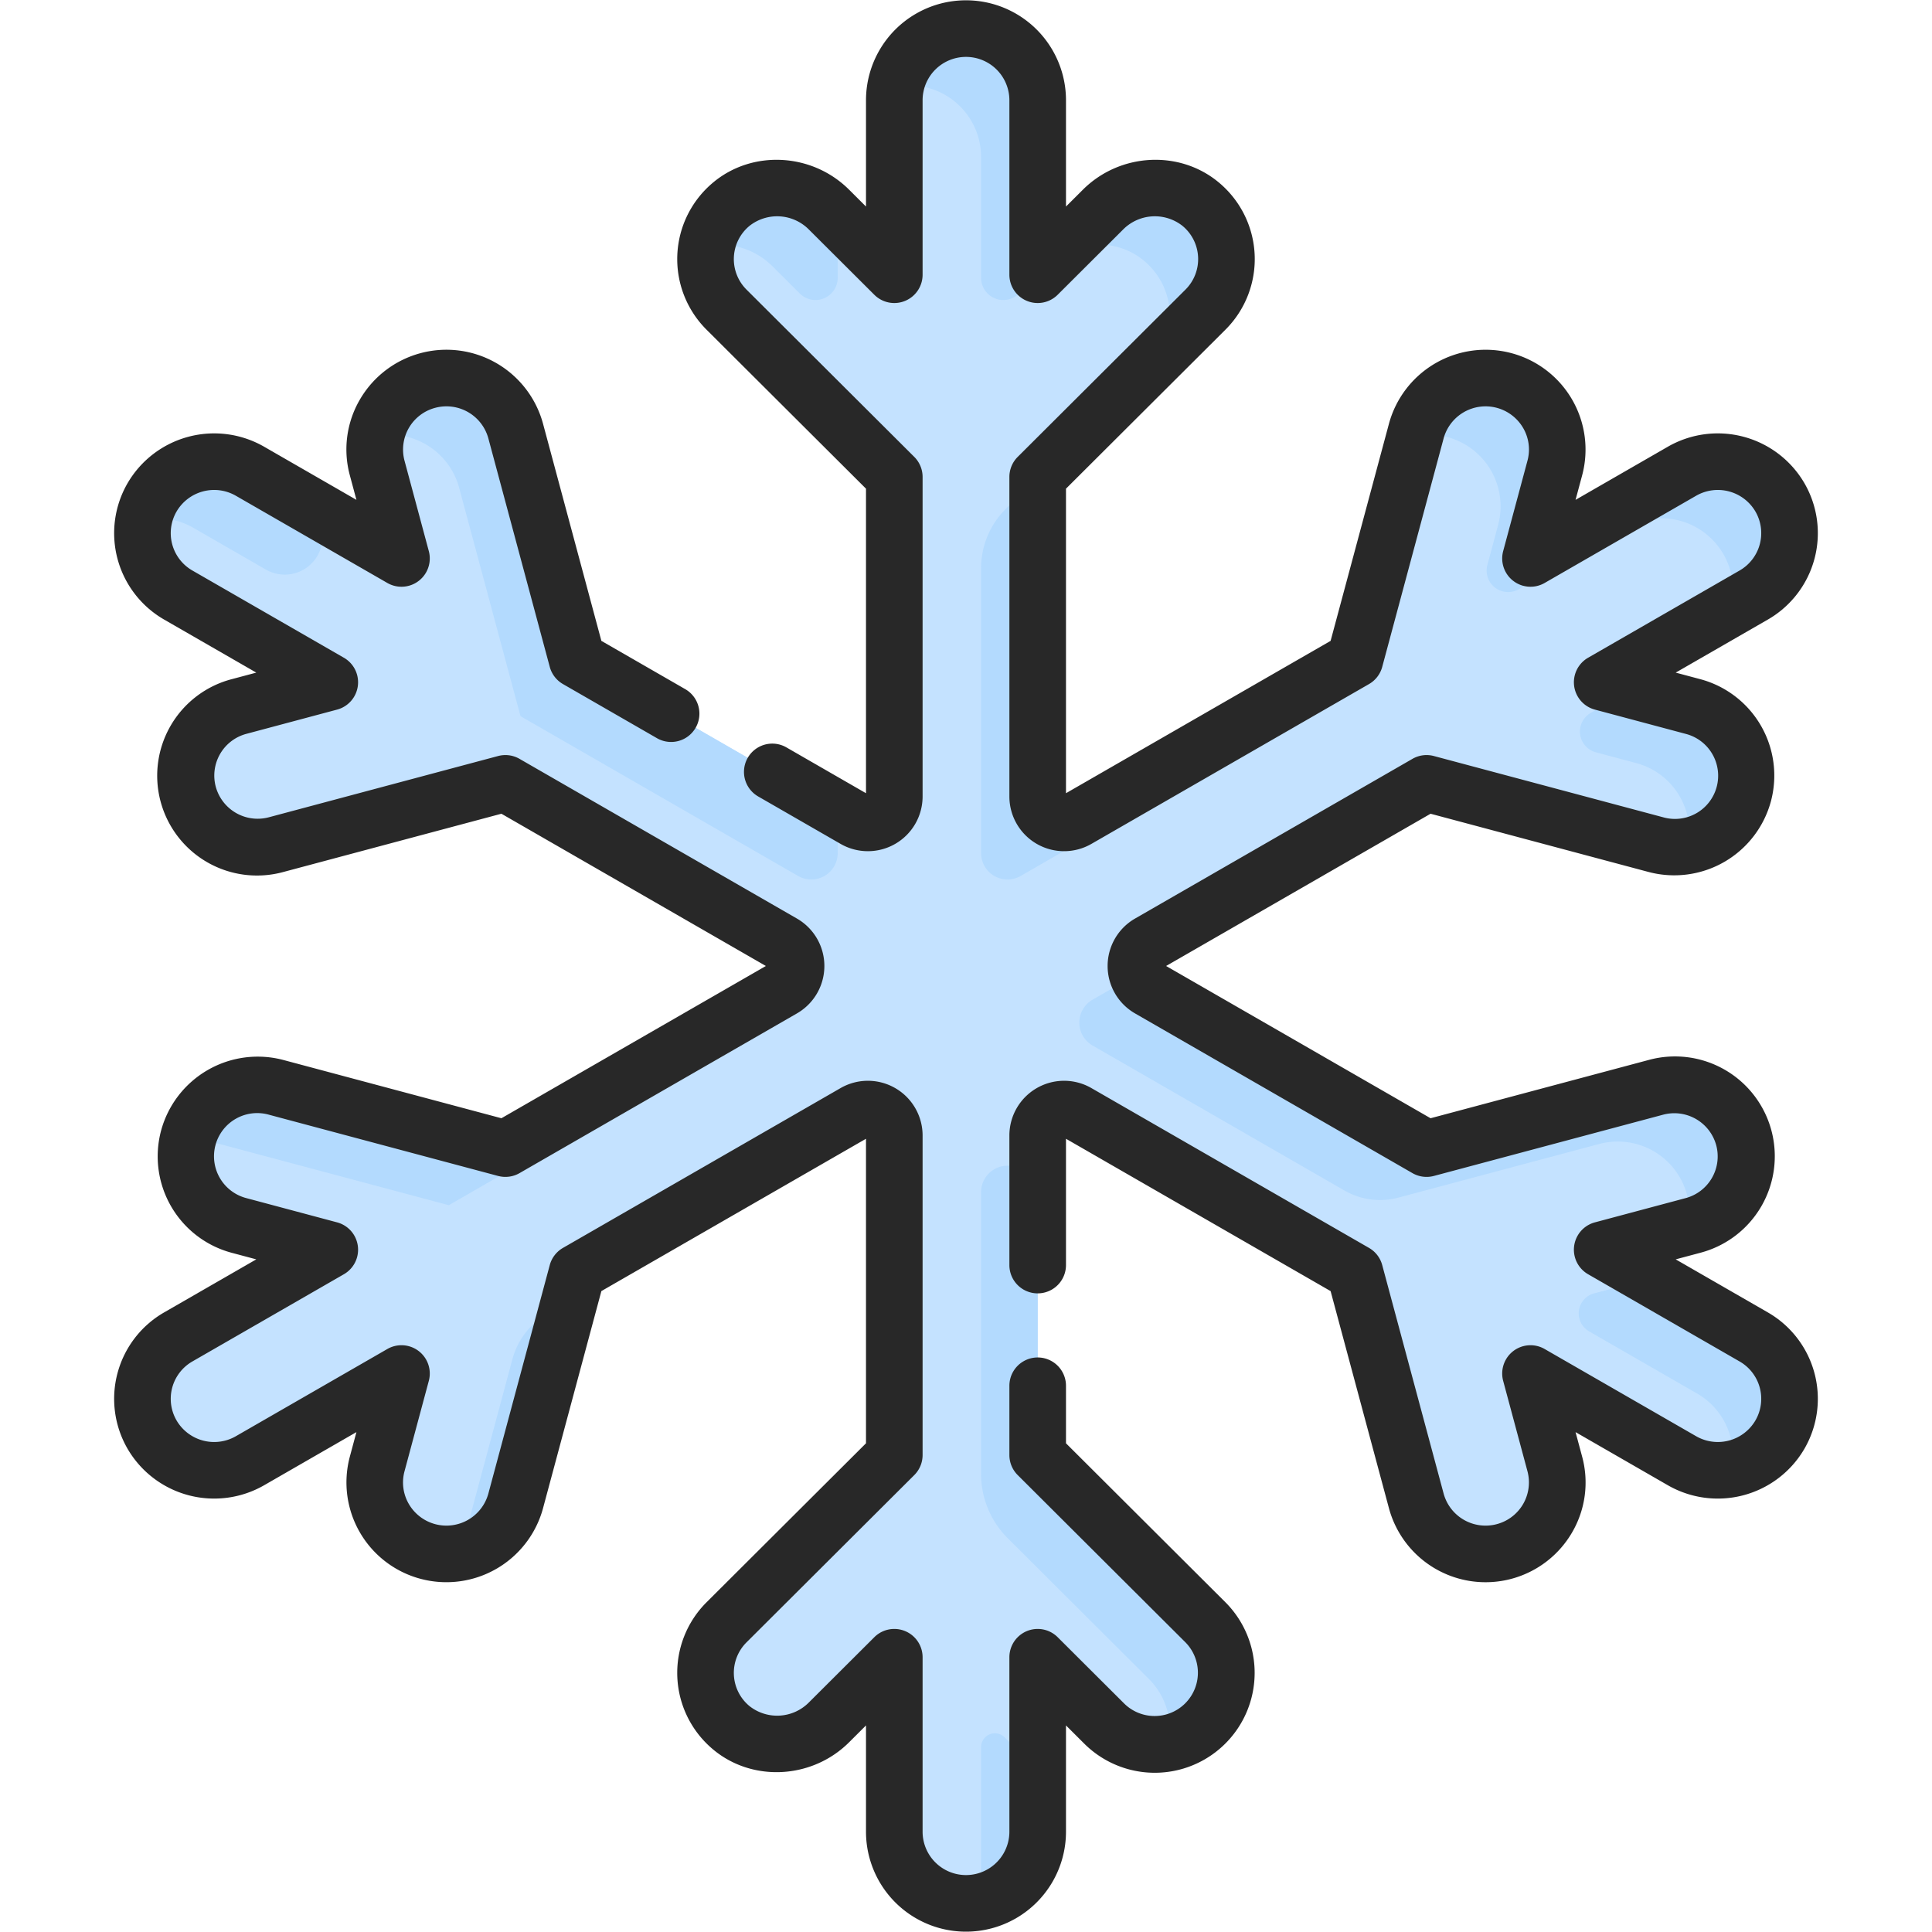 <svg xmlns="http://www.w3.org/2000/svg" data-name="Layer 1" viewBox="0 0 512 512"><path fill="#c4e2ff" d="M471.7 380.18a19.027 19.027 0 0 1-25.95 6.94L405.6 364l6.44 23.96a19 19 0 0 1-36.71 9.81l-16.27-60.56-46.87-26.98-26.7-15.37a6.997 6.997 0 0 0-10.49 6.06v84.68l44.46 44.34a18.972 18.972 0 0 1-26.87 26.79L275 439.19v46.23a19 19 0 0 1-38 0v-46.23l-17.27 17.23c-7.02 6.99-18.32 7.82-25.92 1.46a18.898 18.898 0 0 1-1.27-27.94L237 385.6v-84.68a6.997 6.997 0 0 0-10.49-6.06l-73.57 42.35-16.27 60.56a19 19 0 0 1-36.71-9.81L106.4 364l-40.15 23.12a18.961 18.961 0 1 1-19-32.82l40.15-23.11-24.03-6.42a18.95 18.95 0 1 1 9.84-36.6l60.73 16.22 73.52-42.32a7.004 7.004 0 0 0 0-12.14l-73.52-42.32-60.73 16.22a18.95 18.95 0 1 1-9.84-36.6l24.03-6.42-40.15-23.11a18.961 18.961 0 1 1 19-32.82L106.4 148l-6.44-23.96a19 19 0 0 1 36.71-9.81l16.27 60.56 73.57 42.35a6.997 6.997 0 0 0 10.49-6.06V126.4l-44.46-44.34a18.898 18.898 0 0 1 1.27-27.94c7.6-6.36 18.9-5.53 25.92 1.46L237 72.81V26.58a19 19 0 0 1 38 0v46.23l17.27-17.23c7.02-6.99 18.32-7.82 25.92-1.46a18.898 18.898 0 0 1 1.27 27.94L275 126.4v84.68a6.997 6.997 0 0 0 10.49 6.06l73.57-42.35 16.27-60.56a19 19 0 0 1 36.71 9.81L405.6 148l40.15-23.12a18.961 18.961 0 1 1 19 32.82l-40.15 23.11 24.03 6.42a18.95 18.95 0 1 1-9.84 36.6l-60.73-16.22-4.6 2.65-68.92 39.67a7.004 7.004 0 0 0 0 12.14l31.67 18.23 41.85 24.09 60.73-16.22a18.95 18.95 0 1 1 9.84 36.6l-24.03 6.42 40.15 23.11a18.91 18.91 0 0 1 6.95 25.88Z"/><path fill="#b3dafe" d="M433.63 202.23a18.93 18.93 0 0 1 13.715 21.878 18.924 18.924 0 0 0 1.285-36.878l-16.476-4.402-10.599 6.1a5.697 5.697 0 0 0 1.372 10.443zm-237.998 66.649L133.94 304.39l-60.73-16.22a19 19 0 0 0-23.27 13.4c-.119.44-.2.881-.285 1.322a18.947 18.947 0 0 1 8.555.278l60.73 16.22 73.52-42.32a6.981 6.981 0 0 0 3.172-8.191zM241 22.64a18.972 18.972 0 0 1 19 18.94v32.038a5.888 5.888 0 0 0 10.047 4.168l7.223-7.206c7.02-6.99 18.32-7.82 25.92-1.46a18.884 18.884 0 0 1 1.635 27.536L319.46 82.06a18.898 18.898 0 0 0-1.27-27.94c-7.6-6.36-18.9-5.53-25.92 1.46L275 72.81V26.58a19.001 19.001 0 0 0-37.65-3.582 19.122 19.122 0 0 1 3.65-.358zm138.37 92.56a18.998 18.998 0 0 1 17.67 23.84l-2.872 10.684a5.697 5.697 0 0 0 8.345 6.416l28.237-16.26a19.027 19.027 0 0 1 25.95 6.94 18.834 18.834 0 0 1 1.886 14.428l6.164-3.548a18.961 18.961 0 1 0-19-32.82L405.6 148l6.44-23.96a19 19 0 0 0-36.71-9.81l-.36 1.339a18.945 18.945 0 0 1 4.4-.369zm-112.883 19.73A22.077 22.077 0 0 0 260 150.562v75.518a6.997 6.997 0 0 0 10.49 6.06l67.645-38.94a16.49 16.49 0 0 0 7.699-10.012l.249-.928-60.593 34.88a6.997 6.997 0 0 1-10.49-6.06v-84.64zM448.63 324.77a18.95 18.95 0 1 0-9.84-36.6l-60.73 16.22-41.85-24.09-31.67-18.23a6.9 6.9 0 0 1-3.172-3.948l-11.828 6.808a7.004 7.004 0 0 0 0 12.14l31.67 18.23L356.3 315.5a18.887 18.887 0 0 0 14.296 1.878l53.194-14.207a19 19 0 0 1 23.27 13.4 18.776 18.776 0 0 1 .28 8.545zM51.25 139.88l19.213 11.064a10.012 10.012 0 0 0 14.666-11.276l-.169-.628a18.975 18.975 0 0 1-.614-3.74L66.25 124.88a18.963 18.963 0 0 0-28.14 12.834 18.953 18.953 0 0 1 13.14 2.166zM275 385.6v-73.144l-4.51-2.596a6.997 6.997 0 0 0-10.49 6.06v74.737a23.959 23.959 0 0 0 7.04 16.964l37.42 37.319a18.876 18.876 0 0 1 5.22 16.987 18.939 18.939 0 0 0 9.78-31.987zm-53 14.96-29.46 29.38c-.13.13-.24.272-.365.404L222 400.6zm-86.215-40.328-13.753 51.19a18.969 18.969 0 0 0 14.638-13.652l14.247-53.03-5.778 3.326a20.036 20.036 0 0 0-9.354 12.166zm130.452 100.177a3.655 3.655 0 0 0-6.237 2.588v37.423a18.95 18.95 0 0 1-.35 3.582A18.958 18.958 0 0 0 275 485.42v-16.273zM204.73 70.58l7.223 7.206A5.888 5.888 0 0 0 222 73.618V57.845l-2.27-2.265c-7.02-6.99-18.32-7.82-25.92-1.46a18.845 18.845 0 0 0-6.48 11.02 19.703 19.703 0 0 1 17.4 5.44zm-83.06 58.65 16.27 60.56 73.57 42.35a6.997 6.997 0 0 0 10.49-6.06v-11.536l-69.06-39.754-16.27-60.56a19.005 19.005 0 0 0-37 1.336 18.998 18.998 0 0 1 22 13.664zM464.75 354.3l-27.572-15.87a19.164 19.164 0 0 1-3.548 1.34l-11.18 2.987a5.494 5.494 0 0 0-1.322 10.068L449.75 369.3a18.91 18.91 0 0 1 9.14 19.986 18.92 18.92 0 0 0 5.86-34.986z"/><path fill="#282828" d="M282.498 382.486v-15.243a7.5 7.5 0 0 0-15 0V385.6a7.499 7.499 0 0 0 2.204 5.31l44.458 44.331a11.473 11.473 0 0 1-16.277 16.173l-17.589-17.538a7.5 7.5 0 0 0-12.796 5.31v46.226a11.5 11.5 0 0 1-23 0v-46.225a7.5 7.5 0 0 0-12.796-5.311l-17.274 17.225a11.838 11.838 0 0 1-15.81 1.027 11.413 11.413 0 0 1-.782-16.887l44.458-44.33a7.499 7.499 0 0 0 2.204-5.311v-84.682a14.5 14.5 0 0 0-21.734-12.566l-73.57 42.353a7.503 7.503 0 0 0-3.502 4.554l-16.272 60.557a11.52 11.52 0 0 1-21.08 2.747 11.325 11.325 0 0 1-1.139-8.66l6.438-23.958a7.5 7.5 0 0 0-10.986-8.446l-40.147 23.113a11.538 11.538 0 0 1-15.722-4.193 11.416 11.416 0 0 1 4.206-15.622l40.148-23.113a7.5 7.5 0 0 0-1.806-13.746l-24.027-6.42a11.45 11.45 0 1 1 5.965-22.108L132 311.637a7.507 7.507 0 0 0 5.678-.746l73.524-42.329a14.5 14.5 0 0 0 0-25.132l-73.524-42.328a7.498 7.498 0 0 0-5.678-.747l-60.731 16.226a11.51 11.51 0 0 1-14.091-8.097 11.44 11.44 0 0 1 8.127-14.01l24.026-6.42a7.5 7.5 0 0 0 1.807-13.745L50.99 151.195a11.418 11.418 0 0 1-4.206-15.623 11.538 11.538 0 0 1 15.722-4.192l40.147 23.113a7.5 7.5 0 0 0 10.986-8.446l-6.438-23.958a11.44 11.44 0 0 1 8.127-14.01 11.51 11.51 0 0 1 14.092 8.097l16.272 60.556a7.503 7.503 0 0 0 3.501 4.554l24.914 14.343a7.5 7.5 0 0 0 7.485-13l-22.22-12.791-15.466-57.555a26.52 26.52 0 0 0-48.557-6.353 26.228 26.228 0 0 0-2.634 20.051l1.742 6.485L69.99 118.38a26.562 26.562 0 0 0-36.186 9.677 26.417 26.417 0 0 0 9.702 36.138l24.412 14.054-6.484 1.732a26.45 26.45 0 1 0 13.707 51.092l57.738-15.426 70.086 40.35-70.086 40.348-57.737-15.427a26.536 26.536 0 0 0-32.45 18.697 26.441 26.441 0 0 0 18.74 32.395l6.487 1.732-24.413 14.055a26.417 26.417 0 0 0-9.703 36.138 26.56 26.56 0 0 0 36.187 9.676l24.467-14.086-1.742 6.485a26.44 26.44 0 0 0 18.741 32.395 26.54 26.54 0 0 0 32.45-18.696l15.466-57.556 70.126-40.37v80.703l-42.254 42.134a26.413 26.413 0 0 0 1.75 39.014c10.402 8.698 26.226 7.86 36.026-1.912l4.478-4.466v28.156a26.5 26.5 0 0 0 53 0v-28.156l4.793 4.78a26.473 26.473 0 1 0 37.461-37.416Zm185.992-34.69-24.413-14.054 6.486-1.732a26.45 26.45 0 1 0-13.707-51.092l-57.739 15.427-70.086-40.349 70.086-40.349 57.738 15.426a26.54 26.54 0 0 0 32.45-18.696 26.44 26.44 0 0 0-18.742-32.396l-6.485-1.732 24.412-14.054a26.417 26.417 0 0 0 9.702-36.138 26.56 26.56 0 0 0-36.186-9.677l-24.467 14.086 1.742-6.485a26.44 26.44 0 0 0-18.742-32.395 26.542 26.542 0 0 0-32.45 18.697l-15.465 57.555-70.126 40.371v-80.704l42.253-42.133a26.411 26.411 0 0 0-1.749-39.014c-10.401-8.699-26.226-7.86-36.025 1.913l-4.479 4.465V26.58a26.5 26.5 0 0 0-53 0v28.157l-4.478-4.465c-9.801-9.773-25.625-10.613-36.026-1.913a26.411 26.411 0 0 0-1.75 39.013l42.254 42.134v80.704l-21.093-12.144a7.5 7.5 0 0 0-7.484 13l21.843 12.576a14.5 14.5 0 0 0 21.734-12.567v-84.682a7.499 7.499 0 0 0-2.204-5.31l-44.459-44.333a11.412 11.412 0 0 1 .782-16.885 11.838 11.838 0 0 1 15.81 1.028l17.275 17.224a7.5 7.5 0 0 0 12.796-5.31V26.579a11.5 11.5 0 0 1 23 0v46.227a7.5 7.5 0 0 0 12.796 5.31l17.274-17.224a11.84 11.84 0 0 1 15.81-1.028 11.412 11.412 0 0 1 .782 16.886l-44.458 44.331a7.499 7.499 0 0 0-2.204 5.31v84.683a14.5 14.5 0 0 0 21.734 12.567l73.57-42.355a7.503 7.503 0 0 0 3.502-4.554l16.272-60.556a11.52 11.52 0 0 1 21.08-2.746 11.322 11.322 0 0 1 1.139 8.659l-6.438 23.958a7.5 7.5 0 0 0 10.986 8.446l40.147-23.113a11.54 11.54 0 0 1 15.722 4.192 11.418 11.418 0 0 1-4.206 15.623l-40.148 23.114a7.5 7.5 0 0 0 1.807 13.746l24.026 6.419a11.45 11.45 0 1 1-5.964 22.107l-60.73-16.226a7.496 7.496 0 0 0-5.679.747l-73.524 42.328a14.5 14.5 0 0 0 0 25.132l73.524 42.329a7.505 7.505 0 0 0 5.678.746l60.732-16.227a11.512 11.512 0 0 1 14.09 8.096 11.44 11.44 0 0 1-8.128 14.012l-24.026 6.42a7.5 7.5 0 0 0-1.806 13.746l40.148 23.113a11.415 11.415 0 0 1 4.205 15.622 11.541 11.541 0 0 1-15.72 4.192L409.342 357.5a7.5 7.5 0 0 0-10.986 8.446l6.438 23.957a11.439 11.439 0 0 1-8.128 14.011 11.513 11.513 0 0 1-14.09-8.097l-16.273-60.557a7.503 7.503 0 0 0-3.501-4.554l-73.57-42.353a14.5 14.5 0 0 0-21.735 12.566v34.338a7.5 7.5 0 0 0 15 0v-33.473l70.126 40.371 15.466 57.555a26.52 26.52 0 0 0 48.557 6.354 26.23 26.23 0 0 0 2.634-20.053l-1.742-6.485 24.467 14.085a26.558 26.558 0 0 0 36.186-9.675 26.415 26.415 0 0 0-9.702-36.138Z"/></svg>